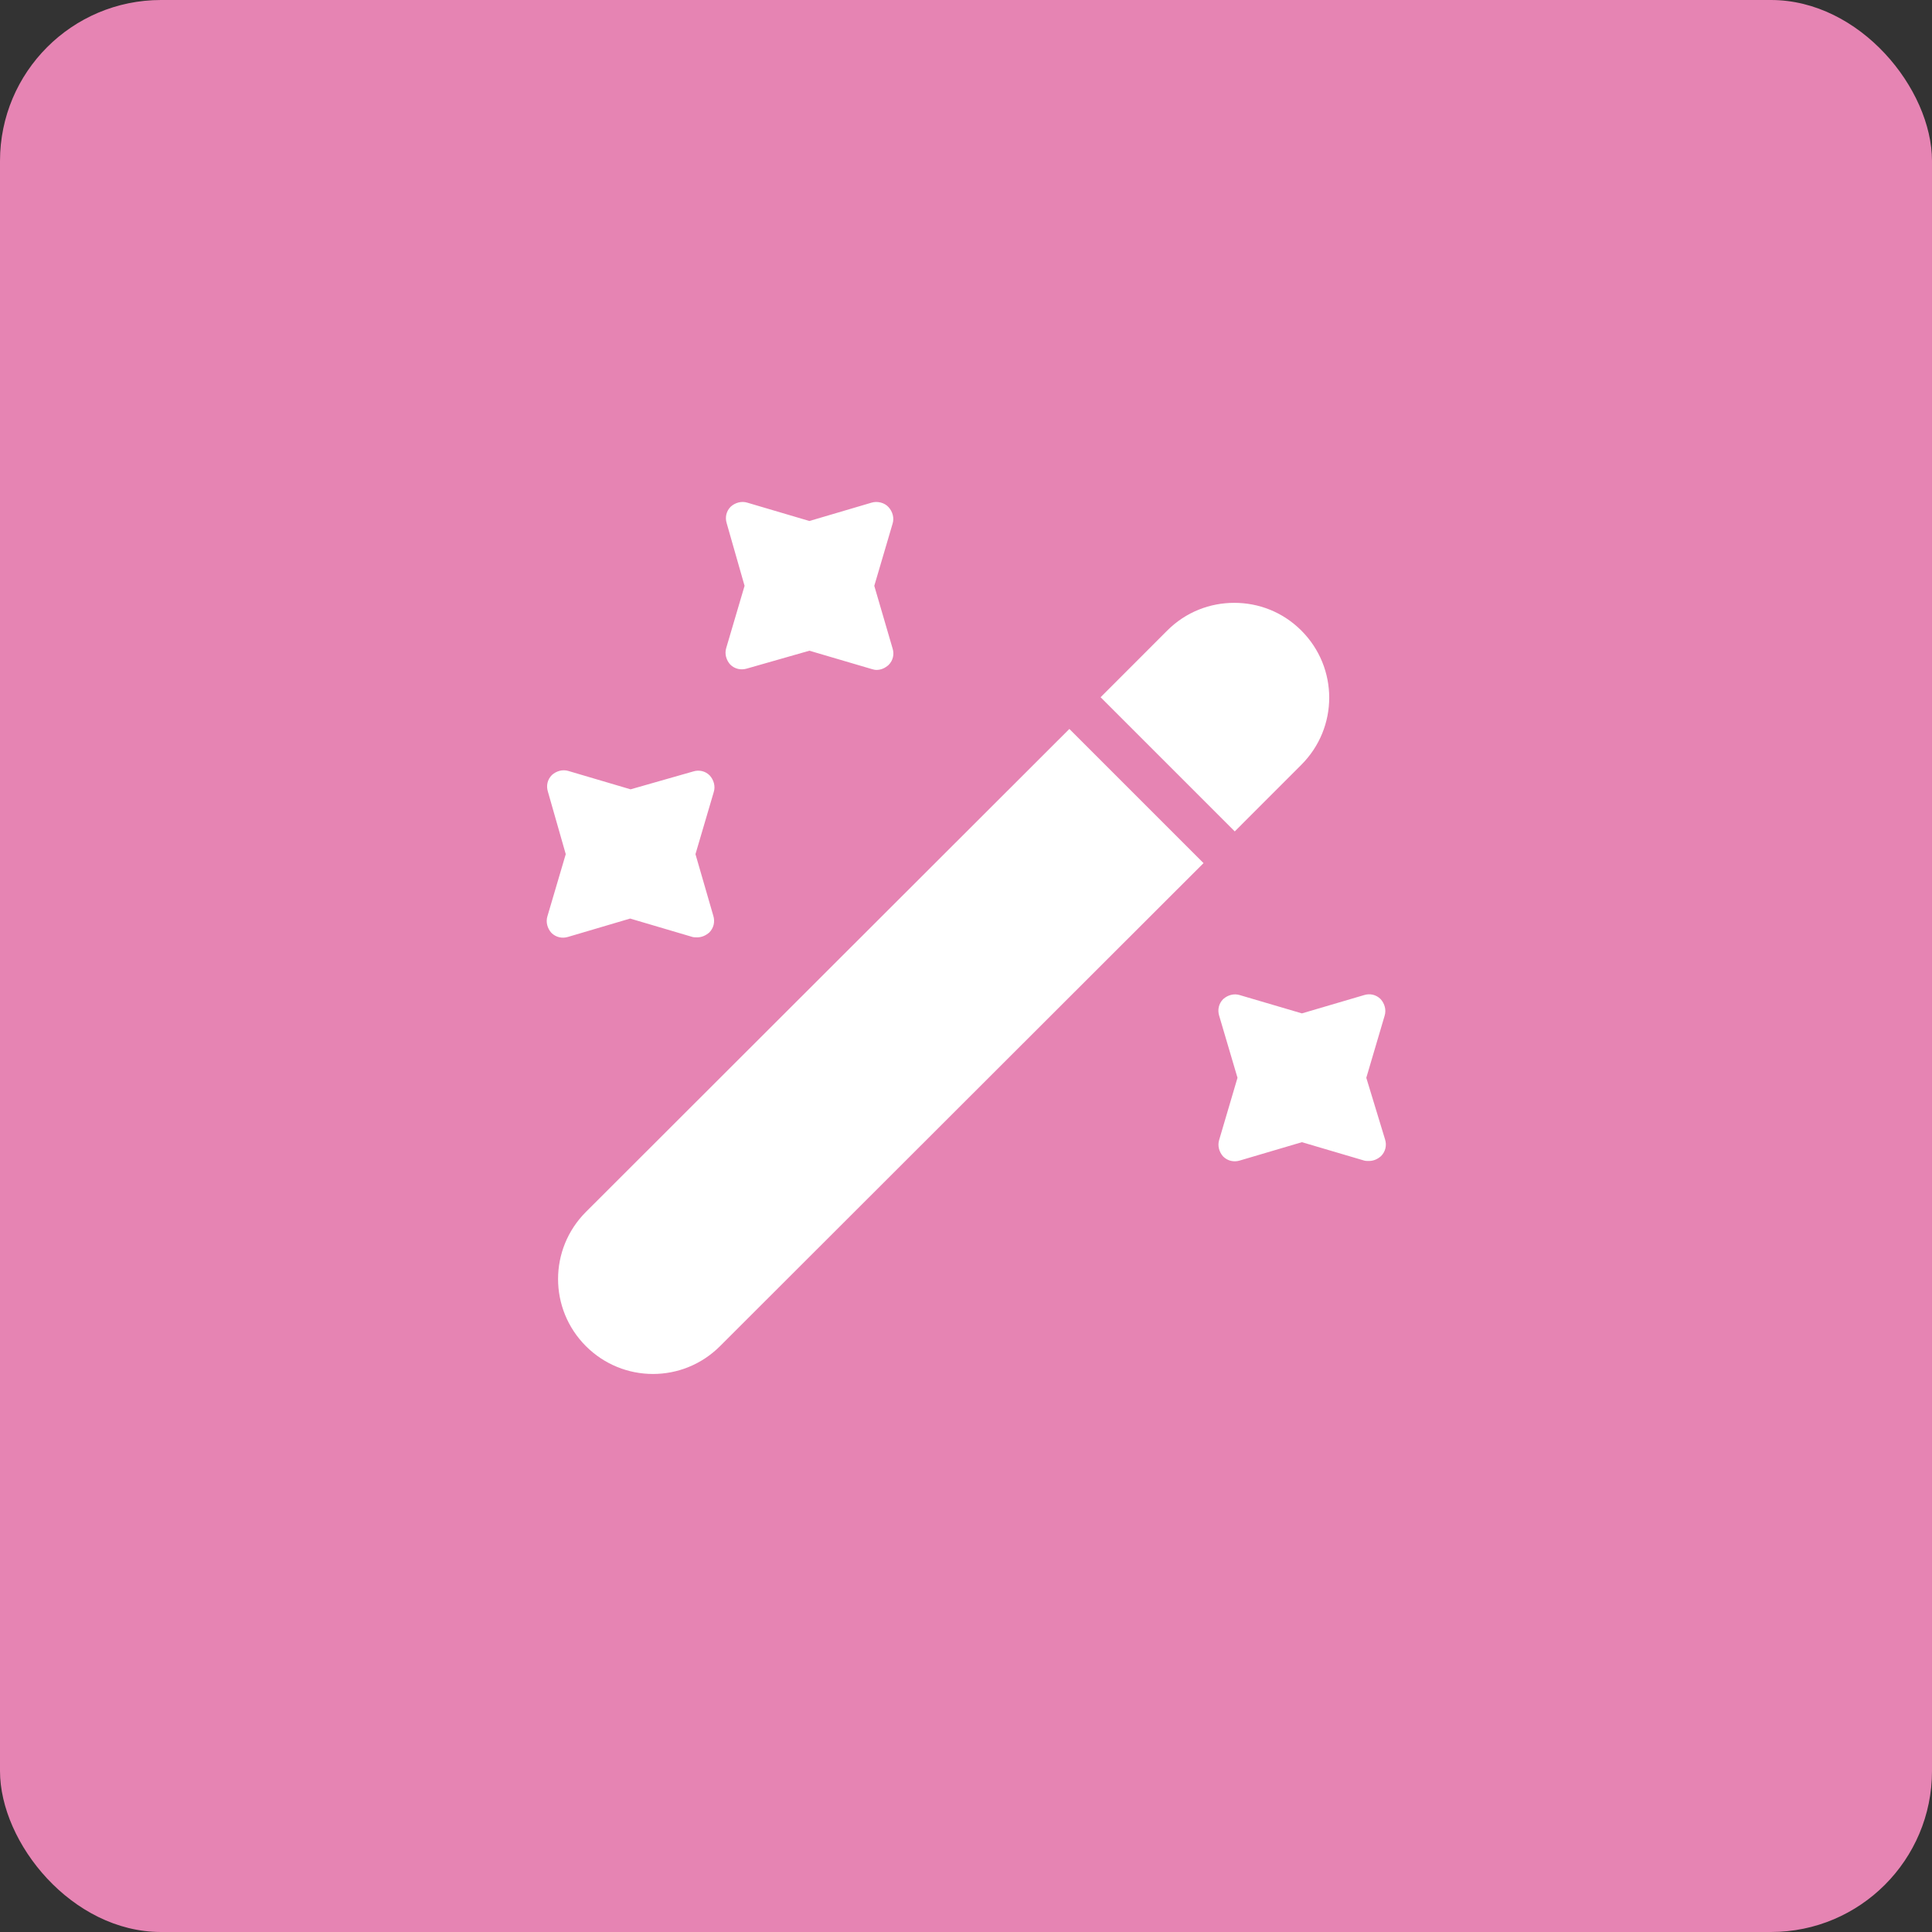 <?xml version="1.0" encoding="UTF-8"?> <svg xmlns="http://www.w3.org/2000/svg" viewBox="0 0 36 36" fill="none"><rect x="0" y="0" width="36" height="36" fill="#333333" stroke="none"/><rect width="36" height="36" rx="3" fill="#E684B3"></rect><path d="M24.249 14.25L23.008 15.492L20.508 12.992L21.749 11.75C22.099 11.4 22.549 11.233 22.999 11.233C23.449 11.233 23.899 11.4 24.249 11.75C24.941 12.442 24.941 13.558 24.249 14.25Z" fill="white"></path><path d="M22.426 16.083L13.417 25.083C12.726 25.775 11.609 25.775 10.917 25.083C10.226 24.391 10.226 23.275 10.917 22.583L19.926 13.583L22.426 16.083Z" fill="white"></path><path d="M16.291 10.916L16.632 9.758C16.666 9.65 16.632 9.533 16.557 9.45C16.482 9.366 16.349 9.333 16.241 9.366L15.082 9.708L13.924 9.366C13.816 9.333 13.699 9.366 13.616 9.441C13.532 9.525 13.507 9.641 13.541 9.75L13.874 10.916L13.532 12.075C13.499 12.183 13.532 12.3 13.607 12.383C13.691 12.466 13.807 12.491 13.916 12.458L15.082 12.125L16.241 12.466C16.274 12.475 16.299 12.483 16.332 12.483C16.416 12.483 16.491 12.45 16.557 12.391C16.641 12.308 16.666 12.191 16.632 12.083L16.291 10.916Z" fill="white"></path><path d="M12.959 15.916L13.3 14.758C13.334 14.65 13.3 14.533 13.225 14.45C13.142 14.366 13.025 14.341 12.917 14.375L11.75 14.708L10.592 14.366C10.484 14.333 10.367 14.366 10.284 14.441C10.2 14.525 10.175 14.641 10.209 14.75L10.542 15.916L10.2 17.075C10.167 17.183 10.2 17.3 10.275 17.383C10.359 17.466 10.475 17.491 10.584 17.458L11.742 17.116L12.9 17.458C12.925 17.466 12.959 17.466 12.992 17.466C13.075 17.466 13.15 17.433 13.217 17.375C13.3 17.291 13.325 17.175 13.292 17.066L12.959 15.916Z" fill="white"></path><path d="M25.459 20.083L25.801 18.925C25.834 18.817 25.801 18.7 25.726 18.617C25.642 18.533 25.526 18.508 25.418 18.542L24.259 18.883L23.101 18.542C22.992 18.508 22.876 18.542 22.792 18.617C22.709 18.7 22.684 18.817 22.717 18.925L23.059 20.083L22.717 21.242C22.684 21.35 22.717 21.467 22.792 21.55C22.876 21.633 22.992 21.658 23.101 21.625L24.259 21.283L25.418 21.625C25.442 21.633 25.476 21.633 25.509 21.633C25.593 21.633 25.668 21.6 25.734 21.542C25.817 21.458 25.843 21.342 25.809 21.233L25.459 20.083Z" fill="white"></path></svg> 